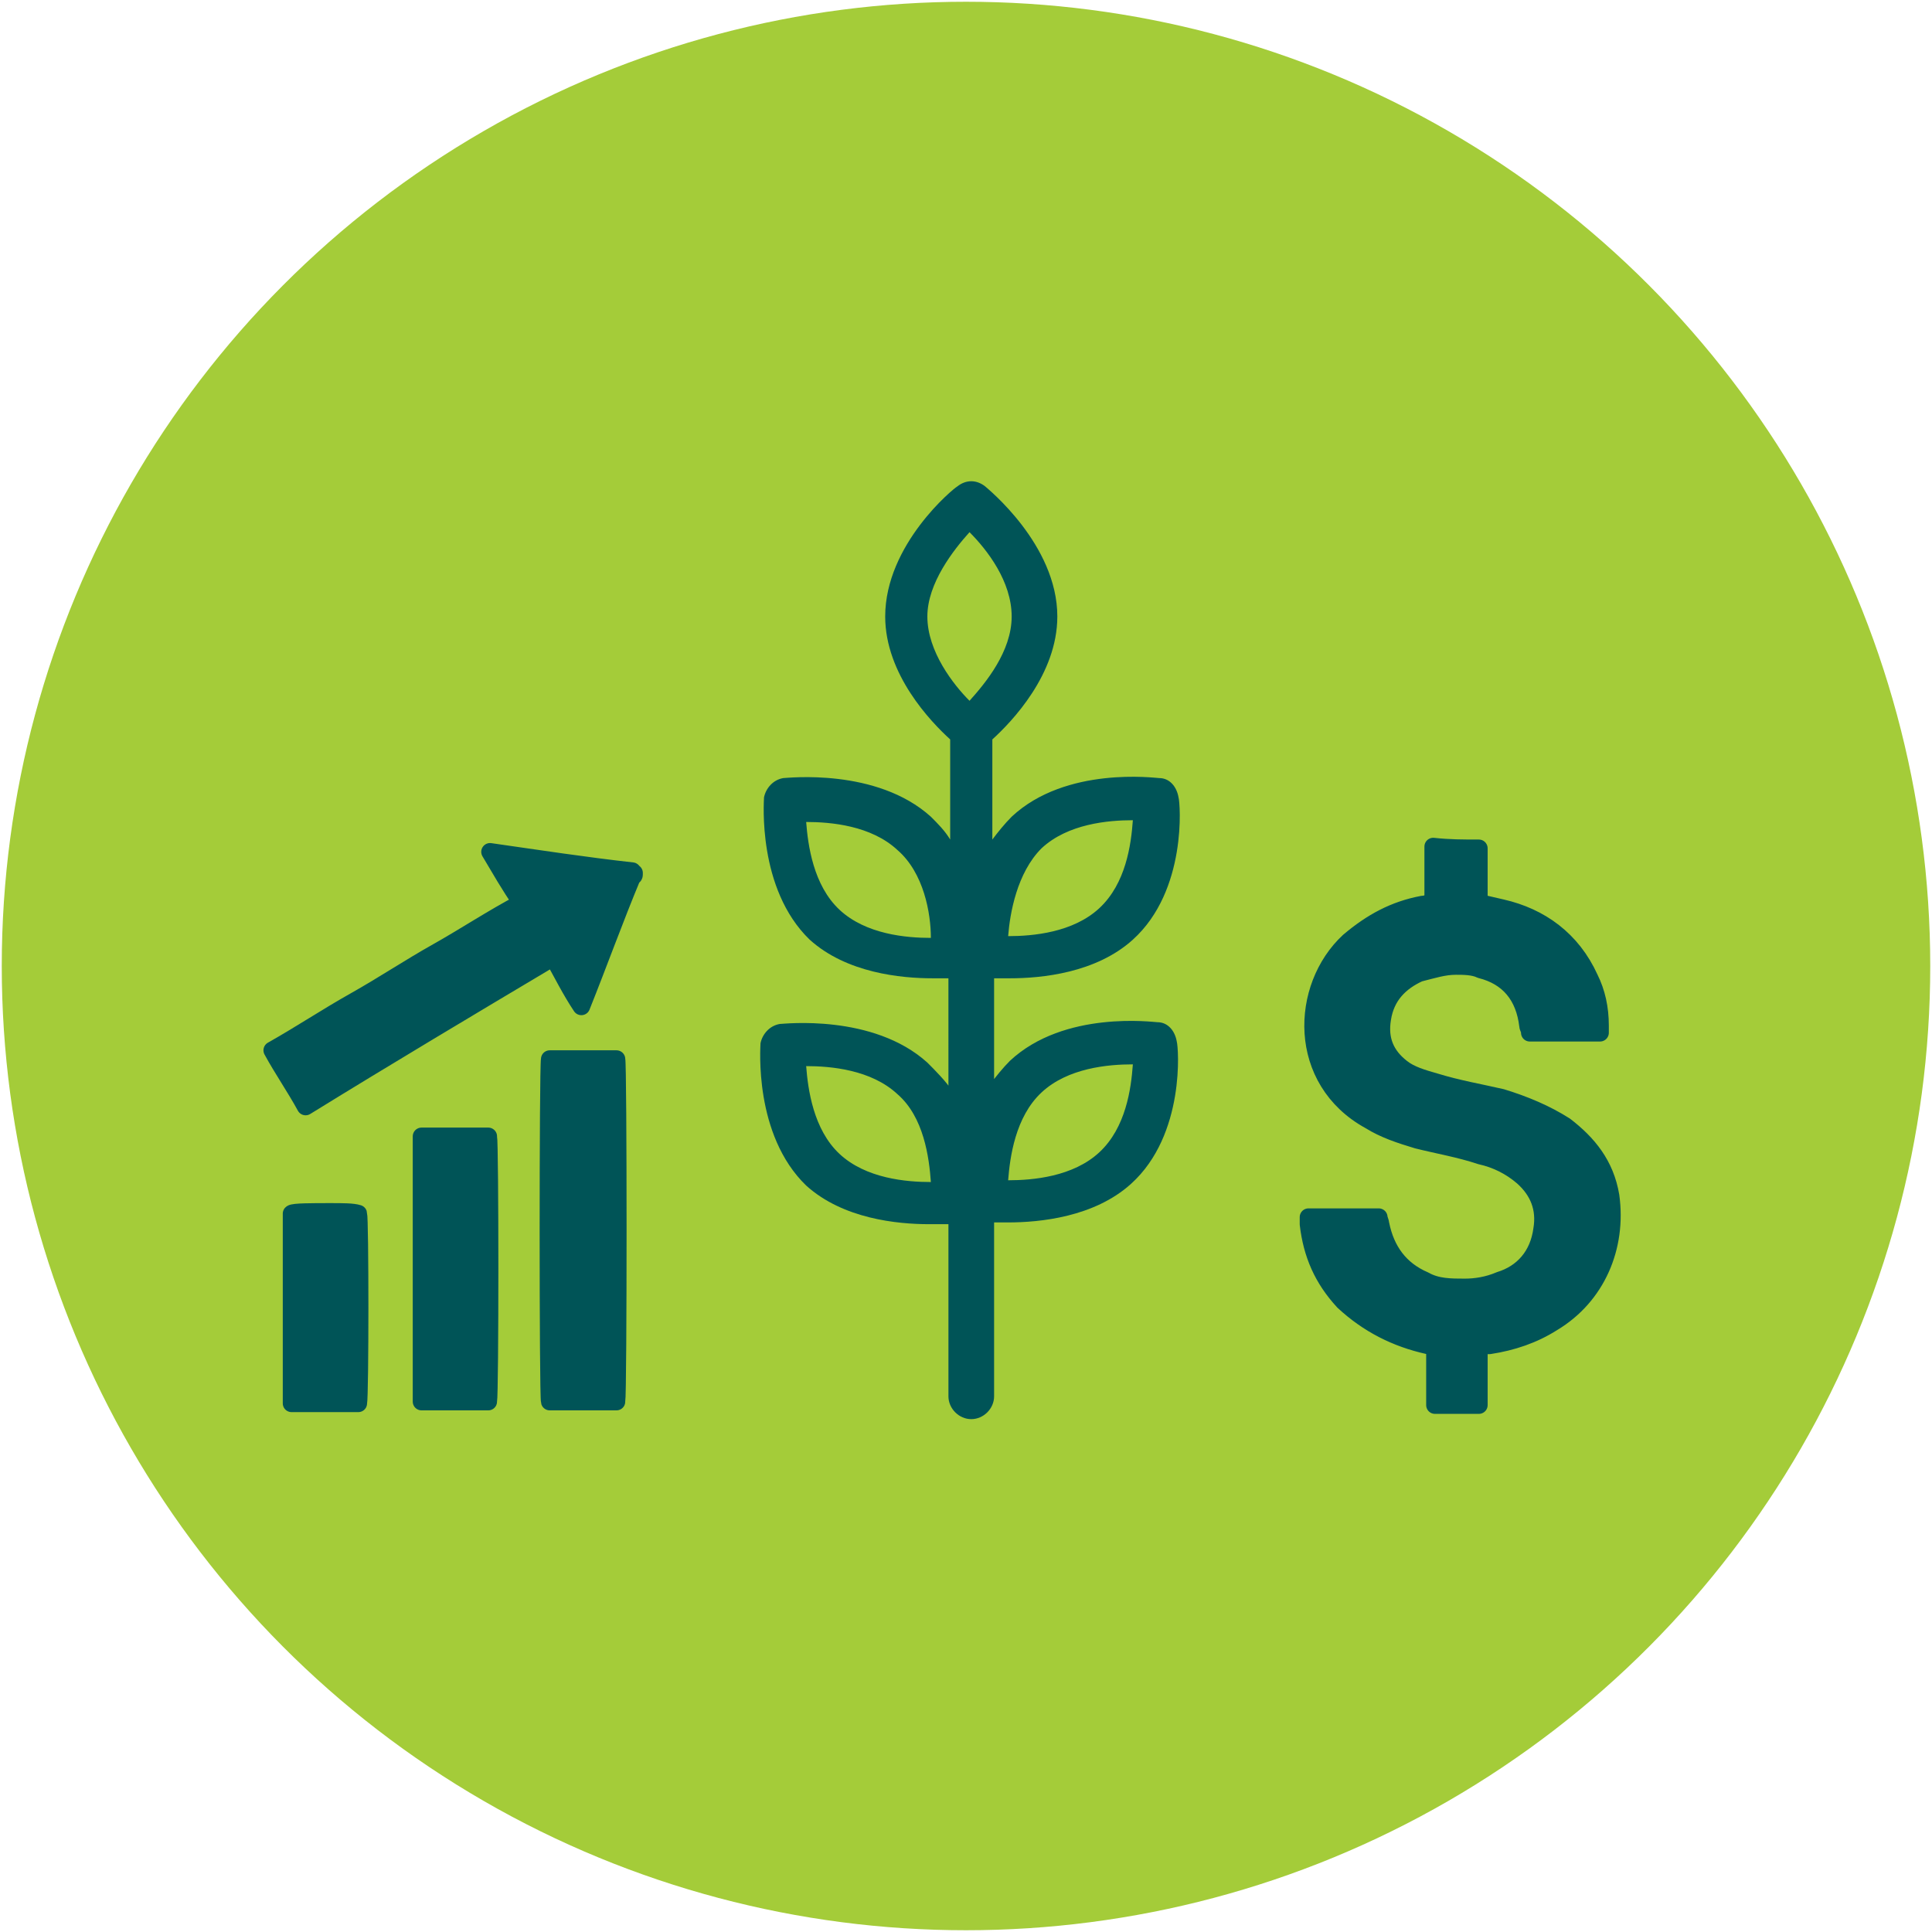 <?xml version="1.0" encoding="utf-8"?>
<!-- Generator: Adobe Illustrator 21.0.0, SVG Export Plug-In . SVG Version: 6.00 Build 0)  -->
<svg version="1.1" id="Capa_1" xmlns="http://www.w3.org/2000/svg" xmlns:xlink="http://www.w3.org/1999/xlink" x="0px" y="0px"
	 viewBox="0 0 110 110" style="enable-background:new 0 0 110 110;" xml:space="preserve">
<style type="text/css">
	.st0{fill:#A4CC39;}
	.st1{fill:#005457;stroke:#005457;stroke-linecap:round;stroke-linejoin:round;stroke-miterlimit:10;}
	.st2{fill:#005457;}
</style>
<g>
	<circle class="st0" cx="55" cy="55" r="54.9"/>
</g>
<g>
	<path class="st1" d="M84.2,48.3c0,1.1,0,2.1,0,3.1c0.4,0.1,0.9,0.2,1.3,0.3c2.2,0.5,4,1.8,5,4c0.4,0.8,0.6,1.7,0.6,2.7
		c0,0.1,0,0.3,0,0.4c-1.3,0-2.6,0-4,0c0-0.2-0.1-0.3-0.1-0.4c-0.2-1.7-1.1-2.8-2.7-3.2c-0.4-0.2-1-0.2-1.4-0.2
		c-0.7,0-1.3,0.2-2.1,0.4c-1.1,0.5-1.9,1.3-2.1,2.6c-0.2,1.2,0.2,2.1,1.1,2.8c0.5,0.4,1.2,0.6,1.9,0.8c1.3,0.4,2.5,0.6,3.8,0.9
		c1.3,0.4,2.5,0.9,3.6,1.6c1.3,1,2.3,2.2,2.6,4c0.4,2.9-0.8,5.7-3.3,7.2c-1.1,0.7-2.3,1.1-3.6,1.3c-0.2,0-0.3,0-0.4,0.1
		c-0.1,0-0.1,0-0.2,0.1c0,1.1,0,2.2,0,3.2c-0.8,0-1.6,0-2.5,0c0-0.2,0-0.4,0-0.5c0-0.8,0-1.6,0-2.4c0-0.4,0-0.4-0.4-0.5
		c-1.8-0.4-3.4-1.2-4.8-2.5c-1.2-1.3-1.8-2.7-2-4.4c0-0.1,0-0.3,0-0.4c1.3,0,2.6,0,4,0c0,0.1,0.1,0.3,0.1,0.4
		c0.3,1.5,1.1,2.6,2.5,3.2c0.7,0.4,1.5,0.4,2.3,0.4c0.6,0,1.3-0.1,2-0.4c1.3-0.4,2.2-1.4,2.4-2.9c0.2-1.2-0.2-2.2-1.1-3
		c-0.7-0.6-1.5-1-2.4-1.2c-1.2-0.4-2.4-0.6-3.6-0.9c-1-0.3-1.9-0.6-2.7-1.1c-4.2-2.3-4-7.6-1.2-10.2c1.3-1.1,2.6-1.8,4.2-2.1
		c0.2,0,0.4-0.1,0.6-0.2c0-1.1,0-2.1,0-3.1C82.5,48.3,83.3,48.3,84.2,48.3"/>
</g>
<g>
	<path class="st1" d="M35.1,60.3c0.1,0.3,0.1,19,0,19.5c-1.3,0-2.5,0-3.8,0c-0.1-0.3-0.1-19,0-19.5C32.6,60.3,33.8,60.3,35.1,60.3"
		/>
</g>
<g>
	<path class="st1" d="M27.8,64.7c0.1,0.4,0.1,14.6,0,15.1c-1.3,0-2.5,0-3.8,0c0-5,0-10,0-15.1C25.3,64.7,26.5,64.7,27.8,64.7"/>
</g>
<g>
	<path class="st1" d="M18.8,69c0.7,0,1.3,0,1.6,0.1c0.1,0.3,0.1,10.3,0,10.8c-1.3,0-2.5,0-3.8,0c0-3.6,0-7.2,0-10.8
		C16.7,69,17.8,69,18.8,69"/>
</g>
<g>
	<g>
		<path class="st1" d="M27.9,48.5c2.8,0.4,5.4,0.8,8.1,1.1c0,0.1,0,0.1,0.1,0.1c0,0,0,0,0,0.1S36,49.9,36,49.9
			c-1,2.4-1.9,4.9-2.9,7.4c-0.6-0.9-1.1-1.9-1.6-2.8c-4.7,2.8-9.4,5.6-14.1,8.5c-0.6-1.1-1.3-2.1-1.9-3.2c1.6-0.9,3.1-1.9,4.7-2.8
			c1.6-0.9,3.1-1.9,4.7-2.8c1.6-0.9,3.1-1.9,4.8-2.8C29,50.4,28.5,49.5,27.9,48.5"/>
	</g>
</g>
<path class="st2" d="M54,74.5v5c0,0.7,0.6,1.3,1.3,1.3s1.3-0.6,1.3-1.3v-5.1v-2.4V55.7c0.2,0,0.6,0,0.9,0c1.8,0,4.9-0.3,7-2.2
	c3.1-2.8,2.7-7.8,2.6-8.1c-0.1-0.6-0.5-1.1-1.1-1.1c-0.2,0-5.3-0.7-8.4,2.2c-0.4,0.4-0.8,0.9-1.1,1.3v-5.7c1.1-1,3.7-3.7,3.7-7
	c0-4.1-4-7.3-4.1-7.4c-0.5-0.4-1.1-0.4-1.6,0c-0.2,0.1-4.1,3.3-4.1,7.4c0,3.3,2.6,6,3.7,7v5.7c-0.3-0.5-0.7-0.9-1.1-1.3
	c-3.1-2.8-8.2-2.2-8.4-2.2c-0.6,0.1-1,0.6-1.1,1.1c0,0.2-0.4,5.2,2.6,8.1c2.1,1.9,5.2,2.2,7,2.2c0.4,0,0.7,0,0.9,0V72L54,74.5z
	 M59.3,48.3c1.5-1.4,3.8-1.6,5.2-1.6l0,0c-0.1,1.4-0.4,3.6-1.9,5c-1.5,1.4-3.8,1.6-5.2,1.6l0,0C57.5,52,57.9,49.7,59.3,48.3z
	 M53,53.4c-1.4,0-3.7-0.2-5.2-1.6c-1.5-1.4-1.8-3.7-1.9-5l0,0c1.4,0,3.7,0.2,5.2,1.6C52.6,49.7,53,52,53,53.4L53,53.4z M52.8,35.1
	c0-1.9,1.5-3.8,2.4-4.8c1,1,2.4,2.8,2.4,4.8s-1.5,3.8-2.4,4.8C54.3,39,52.8,37.1,52.8,35.1z M56.5,69.6c0.2,0,0.6,0,0.9,0
	c1.8,0,4.9-0.3,7-2.2c3.1-2.8,2.7-7.8,2.6-8.1c-0.1-0.6-0.5-1.1-1.1-1.1c-0.2,0-5.3-0.7-8.4,2.2c-0.4,0.4-0.8,0.9-1.1,1.3
	 M54.2,62.1c-0.3-0.5-1-1.2-1.4-1.6c-3.1-2.8-8.2-2.2-8.4-2.2c-0.6,0.1-1,0.6-1.1,1.1c0,0.2-0.4,5.2,2.6,8.1c2.1,1.9,5.2,2.2,7,2.2
	c0.4,0,1.7,0,1.9,0 M59.3,62.2c1.5-1.4,3.8-1.6,5.2-1.6l0,0c-0.1,1.4-0.4,3.6-1.9,5s-3.8,1.6-5.2,1.6l0,0
	C57.5,65.9,57.8,63.6,59.3,62.2z M53,67.3c-1.4,0-3.7-0.2-5.2-1.6s-1.8-3.7-1.9-5l0,0c1.4,0,3.7,0.2,5.2,1.6
	C52.6,63.6,52.9,65.9,53,67.3L53,67.3z"/>
</svg>

